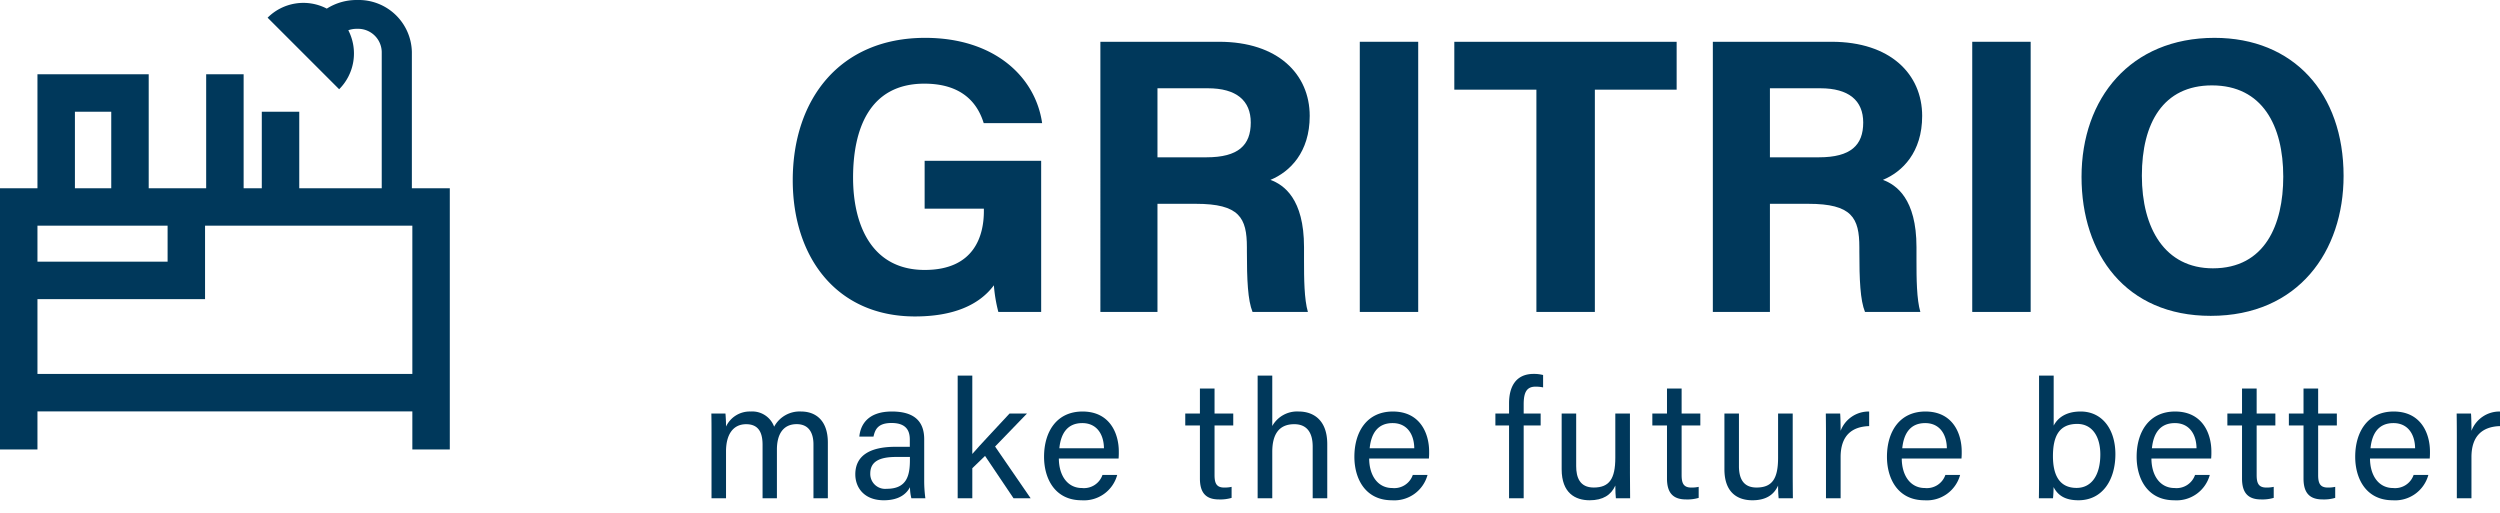 <svg xmlns="http://www.w3.org/2000/svg" width="390" height="80" viewBox="0 0 390 80">
  <g>
    <g>
      <path d="M162.422,48.662H155.742a23.44,23.44,0,0,1-.697-4.156c-2.336,3.149-6.451,4.86-12.309,4.86-12.233,0-19.068-9.246-19.068-21.249,0-12.669,7.37-22.212,20.655-22.212,10.845,0,17.227,6.121,18.249,13.307h-9.113c-.865-2.823-3.092-6.161-9.258-6.161-8.653,0-11.122,7.237-11.122,14.667,0,7.251,2.824,14.393,11.178,14.393,7.792,0,9.227-5.408,9.227-9.179V32.552h-9.241V25.083h18.178Z" fill="#00385b"/>
      <path d="M180.565,31.794V48.662h-8.905V6.517h18.519c9.189,0,14.136,5.062,14.136,11.571,0,5.656-3.078,8.717-6.124,9.972,2.087.77,5.237,2.944,5.237,10.487v2.081c0,2.834.024,6.061.604,8.035h-8.636c-.741-1.834-.88-4.988-.88-9.463v-.616c0-4.609-1.164-6.789-7.956-6.789Zm0-7.254h7.64c4.99,0,6.914-1.897,6.914-5.422,0-3.428-2.24-5.347-6.696-5.347h-7.858Z" fill="#00385b"/>
      <path d="M221.24,6.517V48.662h-9.113V6.517Z" fill="#00385b"/>
      <path d="M239.678,13.986H226.873V6.517h34.684v7.469H248.798V48.662H239.678Z" fill="#00385b"/>
      <path d="M276.108,31.794V48.662h-8.905V6.517h18.519c9.189,0,14.136,5.062,14.136,11.571,0,5.656-3.078,8.717-6.124,9.972,2.087.77,5.237,2.944,5.237,10.487v2.081c0,2.834.024,6.061.604,8.035h-8.636c-.741-1.834-.88-4.988-.88-9.463v-.616c0-4.609-1.164-6.789-7.956-6.789Zm0-7.254h7.64c4.99,0,6.914-1.897,6.914-5.422,0-3.428-2.24-5.347-6.696-5.347h-7.858Z" fill="#00385b"/>
      <path d="M316.783,6.517V48.662h-9.113V6.517Z" fill="#00385b"/>
      <path d="M365.599,27.445c0,11.73-7.042,21.828-20.731,21.828-13.227,0-20.149-9.612-20.149-21.684,0-12.265,7.646-21.684,20.738-21.684C357.787,5.906,365.599,14.544,365.599,27.445Zm-31.468-.039c0,8.227,3.611,14.452,11.083,14.452,8.105,0,10.975-6.787,10.975-14.298,0-7.973-3.266-14.239-11.122-14.239C337.454,13.321,334.131,19.201,334.131,27.406Z" fill="#00385b"/>
    </g>
    <g>
      <path d="M110.997,67.918c0-1.14,0-2.337-.026-3.409h2.201c.035.397.097,1.37.089,2.034a4.088,4.088,0,0,1,3.846-2.347A3.627,3.627,0,0,1,120.766,66.565a4.502,4.502,0,0,1,4.212-2.369c2.146,0,4.167,1.267,4.167,4.845v8.688H126.9V69.318c0-1.535-.552-3.151-2.616-3.151-2.15,0-3.085,1.627-3.085,3.971v7.591h-2.238v-8.339c0-1.7-.481-3.214-2.556-3.214-2.123,0-3.145,1.715-3.145,4.236v7.317h-2.263Z" fill="#00385b"/>
      <path d="M144.175,74.846a20.478,20.478,0,0,0,.182,2.883H142.174a7.247,7.247,0,0,1-.216-1.73c-.462.881-1.517,2.043-4.082,2.043-3.116,0-4.448-2.029-4.448-4.04,0-2.951,2.317-4.301,6.246-4.301H141.93V68.575c0-1.165-.372-2.588-2.846-2.588-2.208,0-2.581,1.096-2.822,2.128h-2.208c.175-1.822,1.301-3.927,5.102-3.918,3.23.009,5.019,1.325,5.019,4.332Zm-2.228-3.562h-2.139c-2.635,0-4.046.728-4.046,2.592a2.325,2.325,0,0,0,2.573,2.376c3.183,0,3.612-2.144,3.612-4.544Z" fill="#00385b"/>
      <path d="M151.679,70.82c1.116-1.305,4.018-4.36,5.811-6.31h2.721l-4.977,5.151,5.546,8.069h-2.669l-4.443-6.607-1.988,1.92v4.687h-2.282V58.589h2.282Z" fill="#00385b"/>
      <path d="M165.181,71.534c.017,2.689,1.37,4.599,3.614,4.599a3.048,3.048,0,0,0,3.191-2.044h2.299a5.369,5.369,0,0,1-5.56,3.953c-4.157,0-5.852-3.378-5.852-6.782,0-3.931,1.98-7.064,5.999-7.064,4.264,0,5.661,3.421,5.661,6.241a10.913,10.913,0,0,1-.035,1.096Zm7.036-1.609c-.026-2.175-1.12-3.922-3.379-3.922-2.325,0-3.347,1.619-3.579,3.922Z" fill="#00385b"/>
      <path d="M184.901,64.51h2.286V60.609h2.282v3.901h2.918v1.862h-2.918V74.115c0,1.284.313,1.943,1.509,1.943a5.04,5.04,0,0,0,1.152-.11v1.719a6.133,6.133,0,0,1-1.976.244c-2.056,0-2.967-1.065-2.967-3.261V66.372h-2.286Z" fill="#00385b"/>
      <path d="M198.474,58.589v7.87a4.43,4.43,0,0,1,4.126-2.263c2.119,0,4.452,1.16,4.452,5.094v8.438h-2.273v-8.057c0-2.248-.952-3.496-2.875-3.496-2.378,0-3.43,1.571-3.43,4.326v7.227h-2.282V58.589Z" fill="#00385b"/>
      <path d="M213.591,71.534c.017,2.689,1.37,4.599,3.614,4.599a3.048,3.048,0,0,0,3.191-2.044h2.299a5.369,5.369,0,0,1-5.56,3.953c-4.156,0-5.851-3.378-5.851-6.782,0-3.931,1.98-7.064,5.999-7.064,4.264,0,5.661,3.421,5.661,6.241a10.913,10.913,0,0,1-.035,1.096Zm7.036-1.609c-.026-2.175-1.12-3.922-3.379-3.922-2.325,0-3.347,1.619-3.579,3.922Z" fill="#00385b"/>
      <path d="M235.412,77.729V66.372h-2.131v-1.862h2.131V62.926c0-2.43.93-4.598,3.85-4.598a5.876,5.876,0,0,1,1.462.173v1.934a5.68,5.68,0,0,0-1.158-.119c-1.363,0-1.872.818-1.872,2.754v1.439h2.648v1.862h-2.648v11.357Z" fill="#00385b"/>
      <path d="M254.272,73.877c0,1.287.017,3.071.026,3.852h-2.221c-.052-.348-.078-1.153-.087-1.982-.649,1.464-1.923,2.295-4.003,2.295-2.228,0-4.368-1.109-4.368-4.839V64.51h2.265v8.205c0,1.737.544,3.339,2.737,3.339,2.43,0,3.368-1.347,3.368-4.65V64.51h2.282Z" fill="#00385b"/>
      <path d="M257.765,64.51h2.286V60.609h2.282v3.901H265.251v1.862h-2.918V74.115c0,1.284.313,1.943,1.509,1.943a5.04,5.04,0,0,0,1.152-.11v1.719a6.133,6.133,0,0,1-1.976.244c-2.056,0-2.967-1.065-2.967-3.261V66.372h-2.286Z" fill="#00385b"/>
      <path d="M279.664,73.877c0,1.287.017,3.071.026,3.852h-2.221a19.782,19.782,0,0,1-.088-1.982c-.649,1.464-1.923,2.295-4.003,2.295-2.228,0-4.368-1.109-4.368-4.839V64.51H271.276v8.205c0,1.737.544,3.339,2.737,3.339,2.43,0,3.368-1.347,3.368-4.65V64.51h2.282Z" fill="#00385b"/>
      <path d="M284.853,68.101c0-1.848-.017-2.888-.026-3.591h2.238c.035.371.071,1.408.071,2.698a4.675,4.675,0,0,1,4.453-3.011V66.472c-2.711.081-4.453,1.496-4.453,4.839v6.418H284.853Z" fill="#00385b"/>
      <path d="M296.674,71.534c.017,2.689,1.37,4.599,3.614,4.599a3.048,3.048,0,0,0,3.191-2.044h2.299a5.369,5.369,0,0,1-5.56,3.953c-4.157,0-5.852-3.378-5.852-6.782,0-3.931,1.98-7.064,5.999-7.064,4.264,0,5.661,3.421,5.661,6.241a10.909,10.909,0,0,1-.035,1.096Zm7.036-1.609c-.026-2.175-1.12-3.922-3.379-3.922-2.325,0-3.347,1.619-3.579,3.922Z" fill="#00385b"/>
      <path d="M318.092,58.589h2.282v7.805c.598-1.128,1.811-2.198,4.218-2.198,3.316,0,5.409,2.732,5.409,6.654,0,4.017-2.015,7.191-5.757,7.191-2.116,0-3.219-.776-3.888-2.059a16.434,16.434,0,0,1-.089,1.746h-2.201c.026-1.477.026-2.963.026-4.44Zm9.558,12.306c0-2.852-1.302-4.763-3.594-4.763-2.806,0-3.796,1.884-3.796,5.031,0,2.753.878,4.951,3.686,4.951C326.283,76.115,327.65,74.119,327.65,70.895Z" fill="#00385b"/>
      <path d="M335.622,71.534c.017,2.689,1.37,4.599,3.614,4.599a3.048,3.048,0,0,0,3.191-2.044h2.299a5.369,5.369,0,0,1-5.56,3.953c-4.156,0-5.851-3.378-5.851-6.782,0-3.931,1.98-7.064,5.999-7.064,4.264,0,5.661,3.421,5.661,6.241a10.913,10.913,0,0,1-.035,1.096Zm7.036-1.609c-.026-2.175-1.12-3.922-3.379-3.922-2.325,0-3.347,1.619-3.579,3.922Z" fill="#00385b"/>
      <path d="M347.47,64.51h2.286V60.609h2.282v3.901h2.918v1.862h-2.918V74.115c0,1.284.313,1.943,1.509,1.943a5.041,5.041,0,0,0,1.153-.11v1.719a6.133,6.133,0,0,1-1.977.244c-2.056,0-2.967-1.065-2.967-3.261V66.372h-2.286Z" fill="#00385b"/>
      <path d="M357.063,64.51h2.286V60.609h2.282v3.901H364.549v1.862h-2.917V74.115c0,1.284.313,1.943,1.508,1.943a5.041,5.041,0,0,0,1.153-.11v1.719a6.133,6.133,0,0,1-1.977.244c-2.056,0-2.967-1.065-2.967-3.261V66.372h-2.286Z" fill="#00385b"/>
      <path d="M369.72,71.534c.017,2.689,1.37,4.599,3.614,4.599a3.047,3.047,0,0,0,3.191-2.044H378.824a5.369,5.369,0,0,1-5.56,3.953c-4.156,0-5.852-3.378-5.852-6.782,0-3.931,1.98-7.064,5.999-7.064,4.264,0,5.662,3.421,5.662,6.241a10.845,10.845,0,0,1-.036,1.096Zm7.036-1.609c-.026-2.175-1.12-3.922-3.379-3.922-2.325,0-3.347,1.619-3.578,3.922Z" fill="#00385b"/>
      <path d="M383.265,68.101c0-1.848-.017-2.888-.026-3.591h2.237c.036.371.071,1.408.071,2.698A4.676,4.676,0,0,1,390,64.197V66.472c-2.711.081-4.453,1.496-4.453,4.839v6.418h-2.282Z" fill="#00385b"/>
    </g>
    <path d="M64.326,29.366h-.075V8.091A8.292,8.292,0,0,0,55.789,0h-.157a8.672,8.672,0,0,0-4.651,1.345A7.894,7.894,0,0,0,41.747,2.761L52.907,13.92A7.893,7.893,0,0,0,54.337,4.718a3.876,3.876,0,0,1,1.295-.223h.157a3.685,3.685,0,0,1,3.761,3.596v21.276H46.684V17.43H40.84V29.366H38.006V11.587H32.163V29.366H23.198V11.587H5.843V29.366H0V70.119H5.843V64.176H64.326v5.943H70.169V29.366ZM11.687,17.43h5.668V29.366H11.687ZM5.843,35.209H26.145v5.613H5.843ZM64.326,58.333H5.843v-11.667H31.988V35.209H64.326Z" fill="#00385b"/>
  </g>
</svg>
